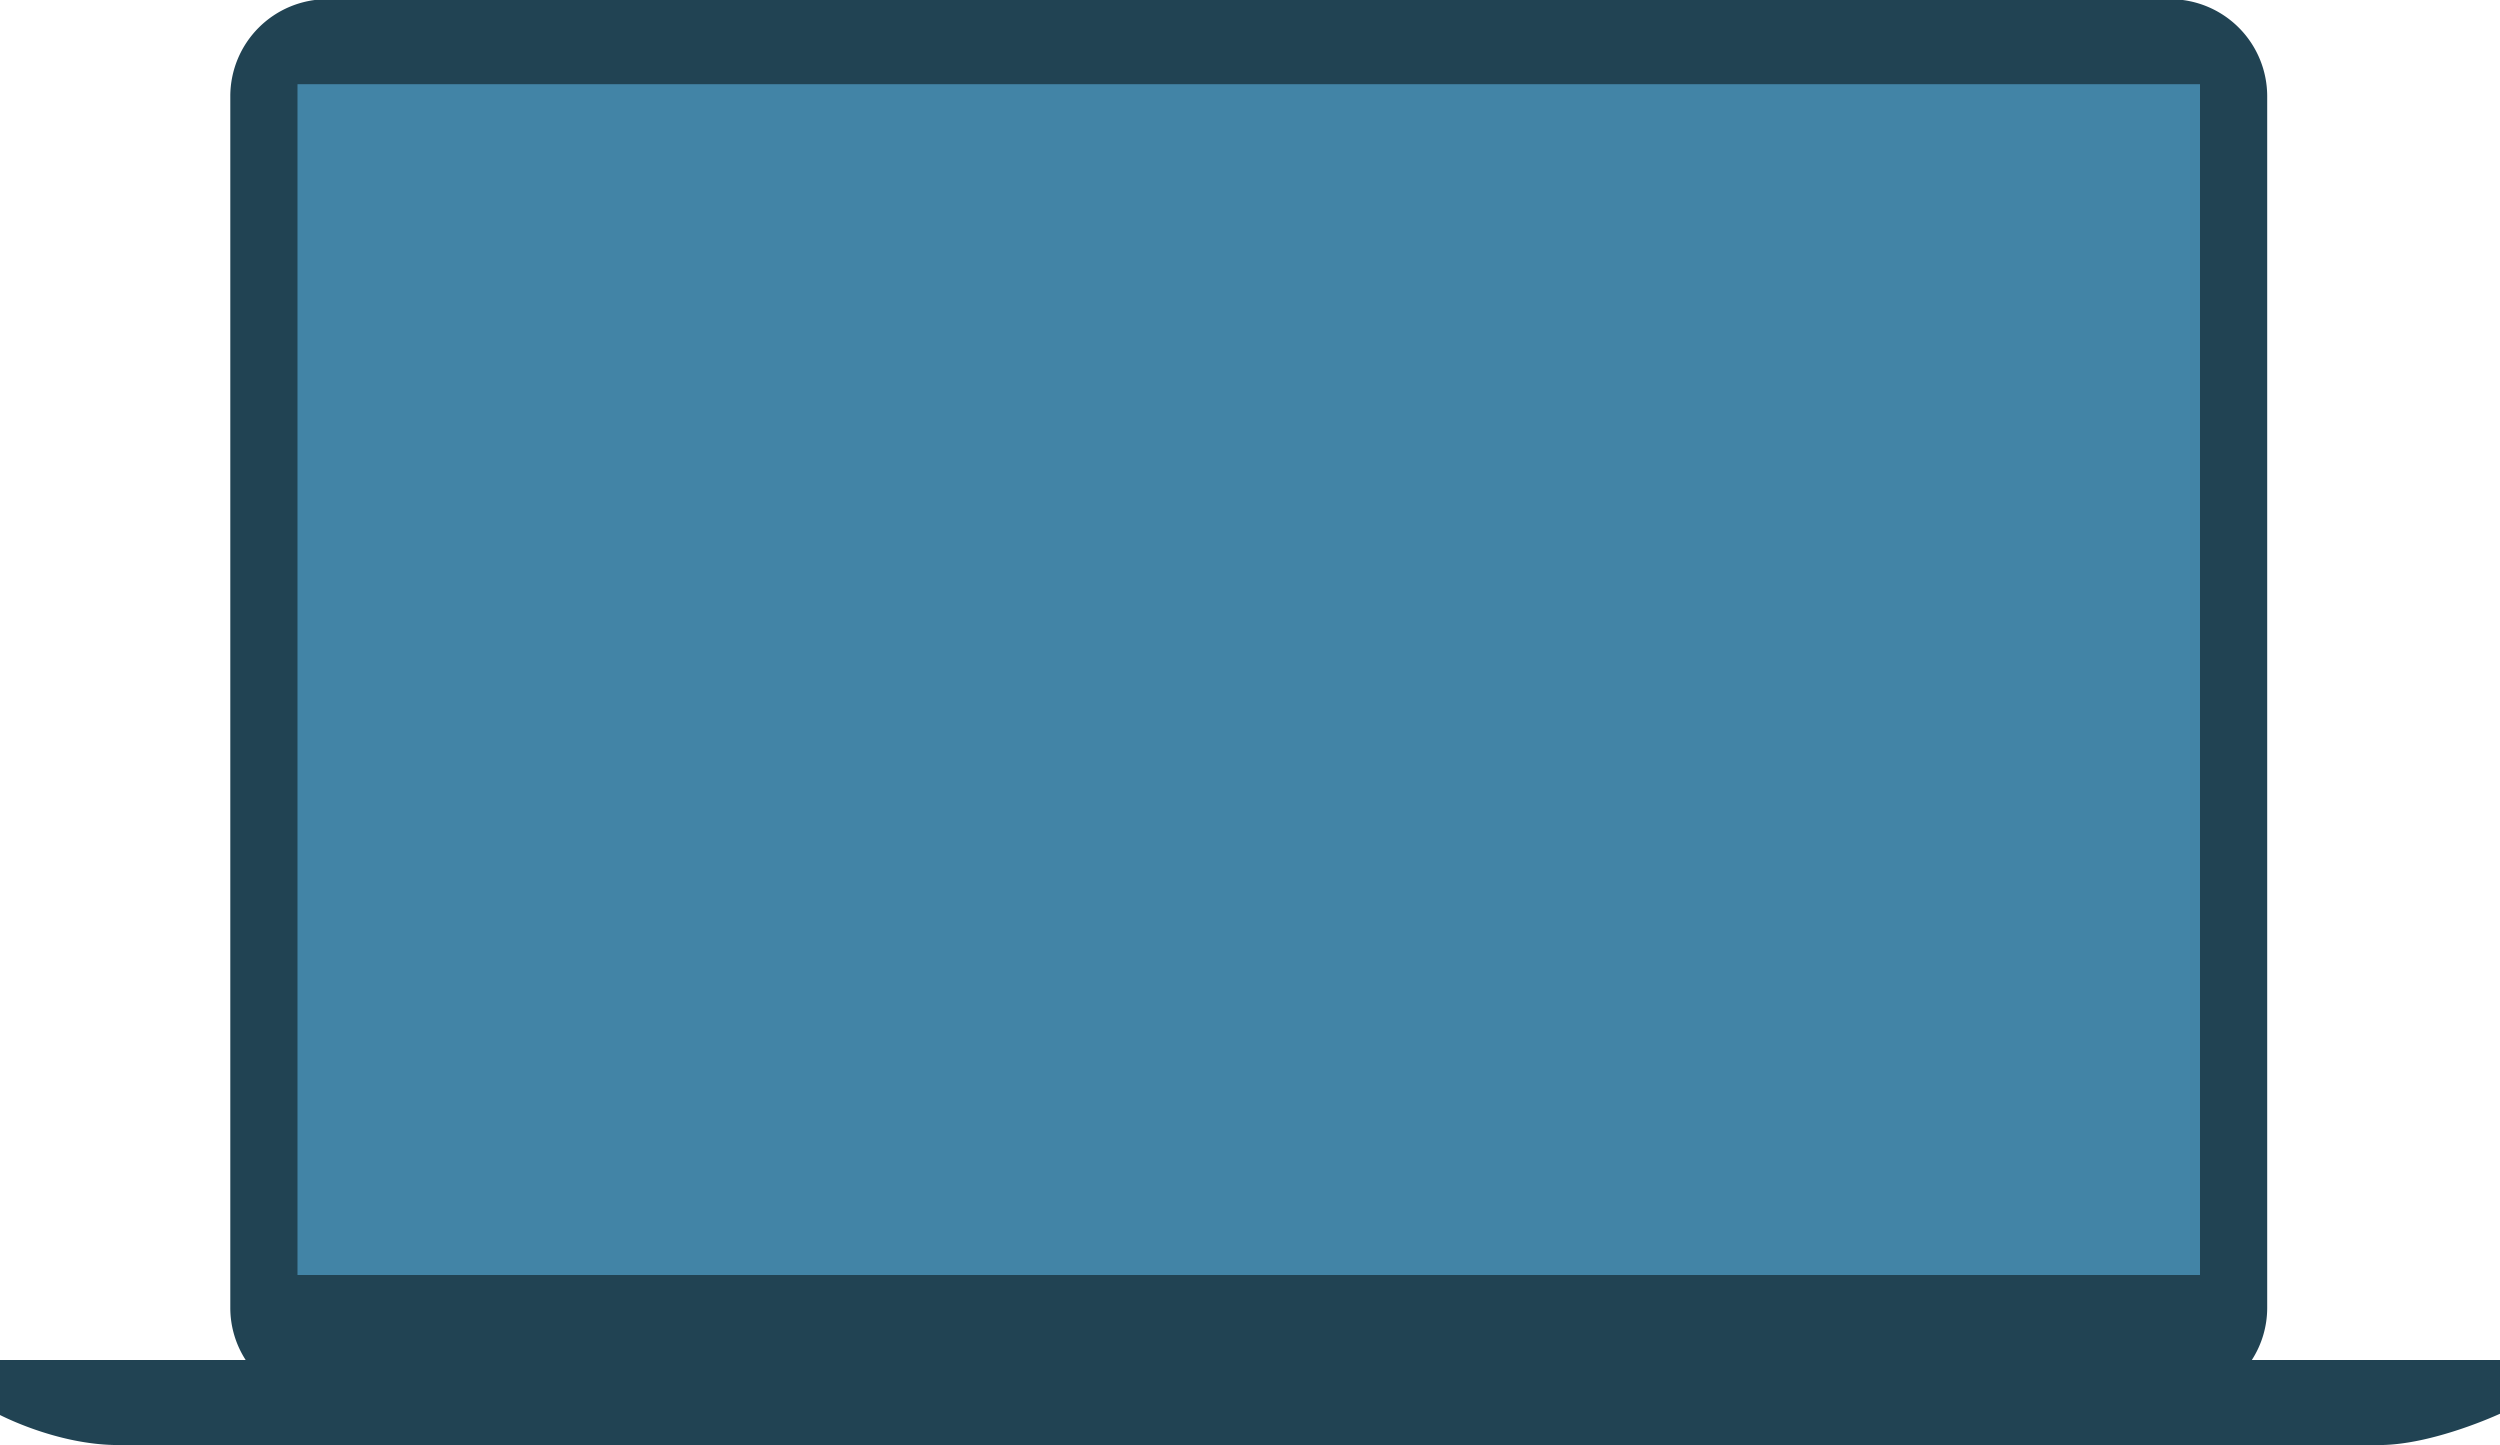 <svg xmlns="http://www.w3.org/2000/svg" viewBox="0 0 1000 578">
  <path fill="rgb(66, 132, 166)" d="M106.93 26.15h785.14v491.41H106.93z"/>
  <path fill="rgb(33, 67, 83)" d="M900.73 544a38.45 38.45 0 0 0 6.15-20.83V38.4A38.85 38.85 0 0 0 868.15-.33h-737.3A38.85 38.85 0 0 0 92.12 38.4v484.81A38.45 38.45 0 0 0 98.27 544H-1v21.49s23.28 12.53 48.35 12.53h904.3c21.49 0 48.35-12.53 48.35-12.53V544zM880 510H119V33.69h761z"/>
</svg>
